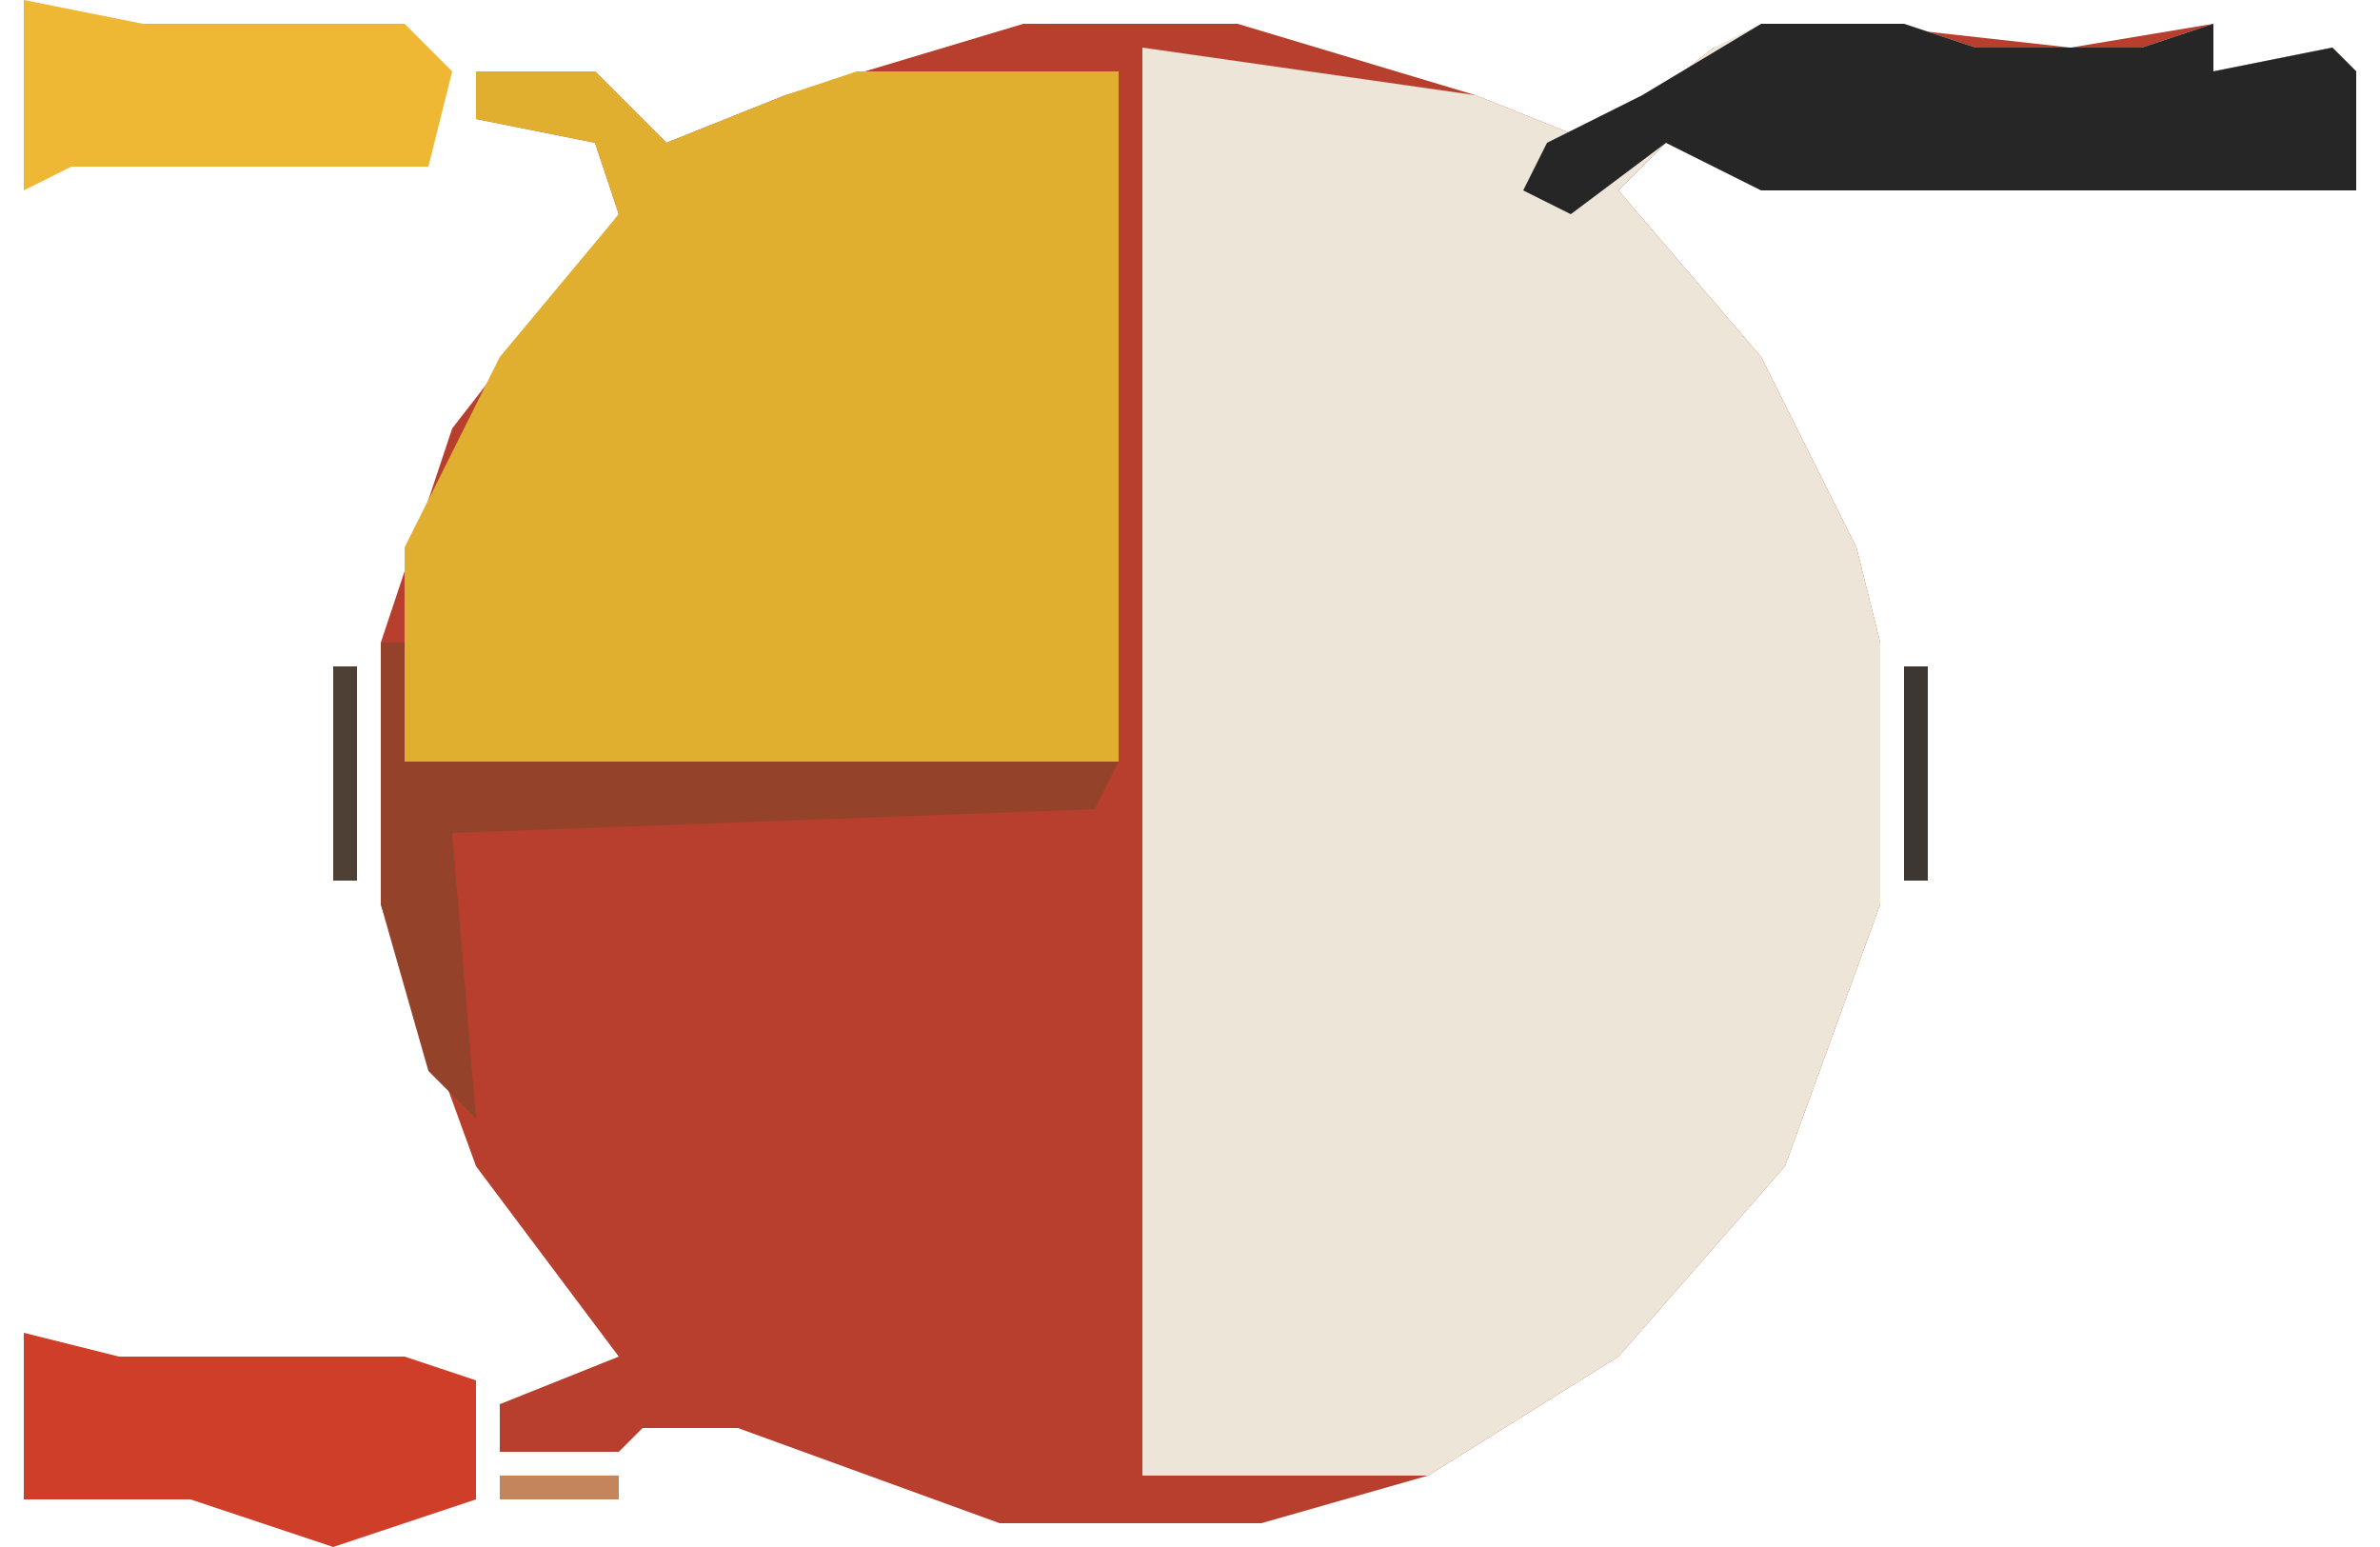 <?xml version="1.0" encoding="UTF-8"?>
<svg version="1.1" xmlns="http://www.w3.org/2000/svg" width="100" height="65">
<path d="M0,0 L9,0 L19,3 L24,5 L29,1 L35,0 L44,1 L50,0 L50,2 L55,1 L56,2 L56,7 L31,7 L27,5 L25,7 L31,14 L35,22 L36,26 L36,37 L32,48 L25,56 L17,61 L10,63 L-1,63 L-12,59 L-16,59 L-17,60 L-22,60 L-22,58 L-17,56 L-23,48 L-27,37 L-27,26 L-24,17 L-17,8 L-18,5 L-23,4 L-23,2 L-18,2 L-15,5 L-10,3 Z M47,3 L48,5 Z M33,4 Z " fill="#B83F2D" transform="translate(43,1)"/>
<path d="M0,0 L6,0 L9,1 L16,1 L19,0 L19,2 L24,1 L25,2 L25,7 L0,7 L-4,5 L-6,7 L0,14 L4,22 L5,26 L5,37 L1,48 L-6,56 L-14,61 L-26,61 L-26,1 L-12,3 L-7,5 L-2,1 Z M16,3 L17,5 Z M2,4 Z " fill="#EDE6D8" transform="translate(74,1)"/>
<path d="M0,0 L5,0 L8,3 L13,1 L16,0 L27,0 L27,29 L-3,29 L-3,20 L1,12 L6,6 L5,3 L0,2 Z " fill="#E0AF30" transform="translate(20,3)"/>
<path d="M0,0 L6,0 L9,1 L16,1 L19,0 L19,2 L24,1 L25,2 L25,7 L0,7 L-4,5 L-8,8 L-10,7 L-9,5 L-5,3 Z M16,3 L17,5 Z M2,4 Z " fill="#272626" transform="translate(74,1)"/>
<path d="M0,0 L4,1 L16,1 L19,2 L19,7 L13,9 L7,7 L0,7 Z " fill="#CE3E29" transform="translate(1,56)"/>
<path d="M0,0 L5,1 L16,1 L18,3 L17,7 L2,7 L0,8 Z M2,3 Z " fill="#EFB834" transform="translate(1,0)"/>
<path d="M0,0 L1,0 L1,5 L31,5 L30,7 L3,8 L4,20 L2,18 L0,11 Z " fill="#95422A" transform="translate(16,27)"/>
<path d="M0,0 L1,0 L1,9 L0,9 Z " fill="#3D3631" transform="translate(80,28)"/>
<path d="M0,0 L1,0 L1,9 L0,9 Z " fill="#4F4036" transform="translate(14,28)"/>
<path d="M0,0 L5,0 L5,1 L0,1 Z " fill="#C4855B" transform="translate(21,62)"/>
<path d="M0,0 L4,1 Z " fill="#8A6044" transform="translate(53,64)"/>
<path d="M0,0 L4,1 Z " fill="#71503B" transform="translate(38,64)"/>
<path d="M0,0 L4,1 Z " fill="#E5894D" transform="translate(11,56)"/>
<path d="M0,0 L1,4 Z " fill="#805A41" transform="translate(79,38)"/>
<path d="M0,0 L1,4 Z " fill="#71503B" transform="translate(15,38)"/>
<path d="M0,0 L1,4 Z " fill="#8A6044" transform="translate(15,23)"/>
<path d="M0,0 L4,1 Z " fill="#C6855A" transform="translate(20,6)"/>
<path d="M0,0 L4,1 Z " fill="#E5894D" transform="translate(21,1)"/>
<path d="M0,0 L3,1 Z " fill="#C98559" transform="translate(17,64)"/>
<path d="M0,0 L3,1 Z " fill="#6C5241" transform="translate(35,63)"/>
<path d="M0,0 L3,1 Z " fill="#D78753" transform="translate(17,56)"/>
<path d="M0,0 L3,1 Z " fill="#BC845F" transform="translate(5,56)"/>
<path d="M0,0 Z " fill="#9B6948" transform="translate(79,24)"/>
<path d="M0,0 L3,1 Z " fill="#9B6948" transform="translate(53,0)"/>
<path d="M0,0 L3,1 Z " fill="#795A45" transform="translate(39,0)"/>
<path d="M0,0 L2,1 Z " fill="#BC845F" transform="translate(10,64)"/>
<path d="M0,0 L2,1 Z " fill="#BC845F" transform="translate(6,64)"/>
<path d="M0,0 L2,1 Z " fill="#E5894D" transform="translate(1,64)"/>
<path d="M0,0 L2,1 Z " fill="#9E6743" transform="translate(57,63)"/>
<path d="M0,0 L2,1 Z " fill="#765946" transform="translate(60,62)"/>
<path d="M0,0 L2,1 Z " fill="#443A33" transform="translate(33,62)"/>
<path d="M0,0 L2,1 Z " fill="#443A33" transform="translate(31,61)"/>
<path d="M0,0 L2,1 Z " fill="#8A644C" transform="translate(28,59)"/>
<path d="M0,0 Z " fill="#765946" transform="translate(20,50)"/>
<path d="M0,0 Z " fill="#765946" transform="translate(77,45)"/>
<path d="M0,0 Z " fill="#443A33" transform="translate(17,45)"/>
<path d="M0,0 Z " fill="#8A644C" transform="translate(78,42)"/>
<path d="M0,0 Z " fill="#8A644C" transform="translate(16,42)"/>
<path d="M0,0 Z " fill="#765946" transform="translate(78,21)"/>
<path d="M0,0 Z " fill="#8A644C" transform="translate(16,21)"/>
<path d="M0,0 Z " fill="#443A33" transform="translate(17,18)"/>
<path d="M0,0 Z " fill="#8A5C3D" transform="translate(73,12)"/>
<path d="M0,0 L2,1 Z " fill="#443A33" transform="translate(96,9)"/>
<path d="M0,0 L2,1 Z " fill="#443A33" transform="translate(89,9)"/>
<path d="M0,0 L2,1 Z " fill="#302F2D" transform="translate(81,9)"/>
<path d="M0,0 L2,1 Z " fill="#443A33" transform="translate(75,9)"/>
<path d="M0,0 Z " fill="#584539" transform="translate(69,7)"/>
<path d="M0,0 L2,1 Z " fill="#D08656" transform="translate(16,8)"/>
<path d="M0,0 L2,1 Z " fill="#D08656" transform="translate(8,8)"/>
<path d="M0,0 L2,1 Z " fill="#D08656" transform="translate(4,8)"/>
<path d="M0,0 L2,1 Z " fill="#765946" transform="translate(65,5)"/>
<path d="M0,0 L2,1 Z " fill="#BC845F" transform="translate(28,5)"/>
<path d="M0,0 L2,1 Z " fill="#9E6743" transform="translate(63,4)"/>
<path d="M0,0 L2,1 Z " fill="#443A33" transform="translate(94,1)"/>
<path d="M0,0 L2,1 Z " fill="#302F2D" transform="translate(87,1)"/>
<path d="M0,0 L2,1 Z " fill="#765946" transform="translate(57,1)"/>
<path d="M0,0 L2,1 Z " fill="#8A644C" transform="translate(36,1)"/>
<path d="M0,0 L2,1 Z " fill="#E5894D" transform="translate(14,0)"/>
<path d="M0,0 Z " fill="#BC845F" transform="translate(4,64)"/>
<path d="M0,0 Z " fill="#E5894D" transform="translate(20,63)"/>
<path d="M0,0 Z " fill="#E5894D" transform="translate(8,63)"/>
<path d="M0,0 Z " fill="#E5894D" transform="translate(0,63)"/>
<path d="M0,0 Z " fill="#BC845F" transform="translate(62,61)"/>
<path d="M0,0 Z " fill="#BC845F" transform="translate(26,61)"/>
<path d="M0,0 Z " fill="#584539" transform="translate(64,60)"/>
<path d="M0,0 Z " fill="#584539" transform="translate(30,60)"/>
<path d="M0,0 Z " fill="#BC845F" transform="translate(27,60)"/>
<path d="M0,0 Z " fill="#BC845F" transform="translate(65,59)"/>
<path d="M0,0 Z " fill="#584539" transform="translate(67,58)"/>
<path d="M0,0 Z " fill="#584539" transform="translate(68,57)"/>
<path d="M0,0 Z " fill="#BC845F" transform="translate(24,57)"/>
<path d="M0,0 Z " fill="#E5894D" transform="translate(20,57)"/>
<path d="M0,0 Z " fill="#584539" transform="translate(69,56)"/>
<path d="M0,0 Z " fill="#DF7B2D" transform="translate(25,56)"/>
<path d="M0,0 Z " fill="#BC845F" transform="translate(9,56)"/>
<path d="M0,0 Z " fill="#584539" transform="translate(70,55)"/>
<path d="M0,0 Z " fill="#584539" transform="translate(24,55)"/>
<path d="M0,0 Z " fill="#BC845F" transform="translate(4,55)"/>
<path d="M0,0 Z " fill="#584539" transform="translate(71,54)"/>
<path d="M0,0 Z " fill="#584539" transform="translate(23,54)"/>
<path d="M0,0 Z " fill="#584539" transform="translate(72,53)"/>
<path d="M0,0 Z " fill="#584539" transform="translate(22,53)"/>
<path d="M0,0 Z " fill="#584539" transform="translate(73,52)"/>
<path d="M0,0 Z " fill="#584539" transform="translate(21,52)"/>
<path d="M0,0 Z " fill="#BC845F" transform="translate(74,50)"/>
<path d="M0,0 Z " fill="#584539" transform="translate(75,49)"/>
<path d="M0,0 Z " fill="#584539" transform="translate(19,49)"/>
<path d="M0,0 Z " fill="#584539" transform="translate(76,47)"/>
<path d="M0,0 Z " fill="#584539" transform="translate(18,47)"/>
<path d="M0,0 Z " fill="#584539" transform="translate(77,19)"/>
<path d="M0,0 Z " fill="#584539" transform="translate(76,17)"/>
<path d="M0,0 Z " fill="#584539" transform="translate(18,17)"/>
<path d="M0,0 Z " fill="#584539" transform="translate(75,15)"/>
<path d="M0,0 Z " fill="#584539" transform="translate(19,15)"/>
<path d="M0,0 Z " fill="#BC845F" transform="translate(74,14)"/>
<path d="M0,0 Z " fill="#BC845F" transform="translate(20,14)"/>
<path d="M0,0 Z " fill="#584539" transform="translate(21,12)"/>
<path d="M0,0 Z " fill="#584539" transform="translate(72,11)"/>
<path d="M0,0 Z " fill="#584539" transform="translate(22,11)"/>
<path d="M0,0 Z " fill="#584539" transform="translate(71,10)"/>
<path d="M0,0 Z " fill="#584539" transform="translate(23,10)"/>
<path d="M0,0 Z " fill="#302F2D" transform="translate(94,9)"/>
<path d="M0,0 Z " fill="#302F2D" transform="translate(92,9)"/>
<path d="M0,0 Z " fill="#302F2D" transform="translate(87,9)"/>
<path d="M0,0 Z " fill="#584539" transform="translate(79,9)"/>
<path d="M0,0 Z " fill="#584539" transform="translate(70,9)"/>
<path d="M0,0 Z " fill="#584539" transform="translate(24,9)"/>
<path d="M0,0 Z " fill="#584539" transform="translate(95,8)"/>
<path d="M0,0 Z " fill="#584539" transform="translate(88,8)"/>
<path d="M0,0 Z " fill="#302F2D" transform="translate(78,8)"/>
<path d="M0,0 Z " fill="#584539" transform="translate(25,8)"/>
<path d="M0,0 Z " fill="#E5894D" transform="translate(2,8)"/>
<path d="M0,0 Z " fill="#E5894D" transform="translate(3,7)"/>
<path d="M0,0 Z " fill="#584539" transform="translate(30,4)"/>
<path d="M0,0 Z " fill="#BC845F" transform="translate(27,4)"/>
<path d="M0,0 Z " fill="#584539" transform="translate(62,3)"/>
<path d="M0,0 Z " fill="#584539" transform="translate(32,3)"/>
<path d="M0,0 Z " fill="#BC845F" transform="translate(26,3)"/>
<path d="M0,0 Z " fill="#302F2D" transform="translate(99,2)"/>
<path d="M0,0 Z " fill="#302F2D" transform="translate(69,2)"/>
<path d="M0,0 Z " fill="#584539" transform="translate(60,2)"/>
<path d="M0,0 Z " fill="#584539" transform="translate(34,2)"/>
<path d="M0,0 Z " fill="#E5894D" transform="translate(25,2)"/>
<path d="M0,0 Z " fill="#302F2D" transform="translate(98,1)"/>
<path d="M0,0 Z " fill="#302F2D" transform="translate(83,1)"/>
<path d="M0,0 Z " fill="#302F2D" transform="translate(93,0)"/>
<path d="M0,0 Z " fill="#302F2D" transform="translate(90,0)"/>
<path d="M0,0 Z " fill="#E5894D" transform="translate(6,0)"/>
</svg>
